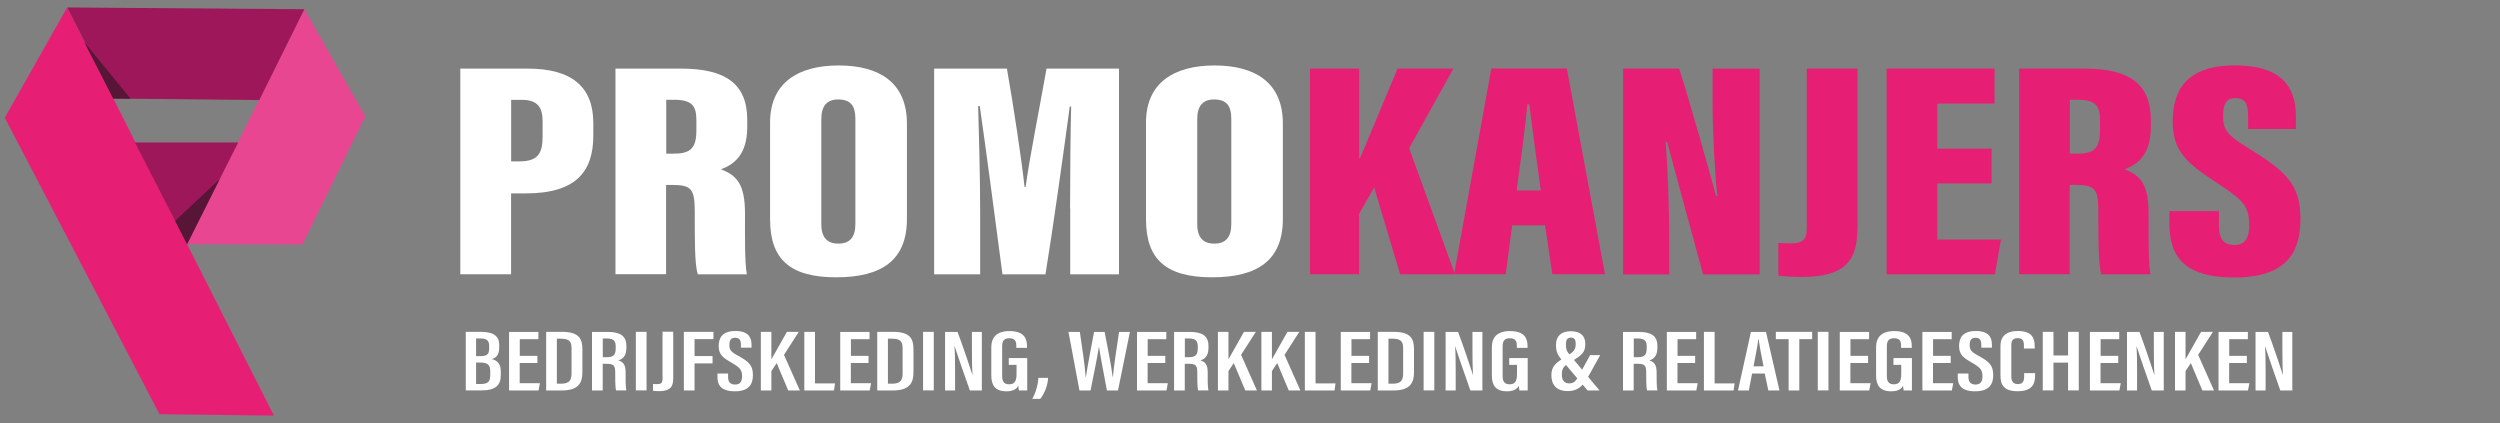 <?xml version="1.0" encoding="UTF-8"?>
<svg id="Laag_1" xmlns="http://www.w3.org/2000/svg" version="1.1" viewBox="0 0 325 55">
  <rect x="0" y="0" width="325" height="55" fill="#808080" stroke="none"/>
  <!-- Generator: Adobe Illustrator 29.1.0, SVG Export Plug-In . SVG Version: 2.1.0 Build 142)  -->
  <defs>
    <style>
      .st0 {
        fill: #571537;
      }

      .st1 {
        fill: #fff;
      }

      .st2 {
        fill: #e71f74;
      }

      .st3 {
        fill: #9e175a;
      }

      .st4 {
        fill: #883113;
      }

      .st5 {
        fill: #e94692;
      }
    </style>
  </defs>
  <g>
    <path class="st2" d="M8.73.97c8.96,17.69,17.92,35.37,26.88,53.06-4.96-.06-9.91-.12-14.87-.18C14.03,41,7.32,28.15.62,15.3,3.32,10.52,6.02,5.75,8.73.97Z"/>
    <path class="st5" d="M39.31,31.78c-5-.01-10-.03-15-.04,5.09-10.18,10.17-20.36,15.26-30.53,2.64,4.64,5.28,9.28,7.92,13.92-2.73,5.55-5.45,11.1-8.18,16.65Z"/>
    <path class="st3" d="M39.57,1.2c-1.95,3.94-3.91,7.87-5.86,11.81-6.33-.07-12.66-.14-18.98-.2-2-3.95-4-7.89-5.99-11.84,10.28.08,20.56.16,30.84.23Z"/>
    <path class="st3" d="M30.96,18.53c-2.22,4.4-4.43,8.8-6.65,13.21-2.26-4.41-4.52-8.81-6.77-13.22h13.42Z"/>
    <path class="st0" d="M28.54,23.31c-1.41,2.81-2.82,5.62-4.22,8.43-.52-1.01-1.03-2.02-1.55-3.03,1.92-1.8,3.85-3.6,5.77-5.4Z"/>
    <path class="st0" d="M10.94,5.46c2.01,2.46,4.03,4.91,6.04,7.37-.75,0-1.51-.02-2.26-.02-1.26-2.45-2.52-4.9-3.78-7.34Z"/>
    <path class="st4" d="M18.75,12.14"/>
  </g>
  <g>
    <g>
      <path class="st1" d="M59.84,8.92h8.78c5.69,0,8.51,2.35,8.51,7.08v1.63c0,4.68-2.26,7.51-8.76,7.51h-1.93v10.51h-6.6V8.92ZM66.44,20.98h1.07c2.5,0,3.03-1.09,3.03-3.32v-1.84c0-1.73-.52-2.84-2.71-2.84h-1.38v8.01Z"/>
      <path class="st1" d="M86.59,24.03v11.62h-6.58V8.92h8.55c5.74,0,8.58,1.97,8.58,6.64v.96c0,3.81-1.95,4.94-3.42,5.49,2.13.8,3.13,2.03,3.13,5.76,0,2.58-.05,6.49.24,7.89h-6.37c-.43-1.21-.4-4.69-.4-8.1,0-3.01-.44-3.52-2.95-3.52h-.78ZM86.61,19.98h.82c2.2,0,3.1-.54,3.1-3.03v-1.29c0-1.79-.46-2.69-2.89-2.69h-1.03v7.01Z"/>
      <path class="st1" d="M117.9,16.07v12.4c0,5.3-3.2,7.58-9.19,7.58s-8.6-2.33-8.6-7.53v-12.59c0-5.16,3.63-7.42,8.91-7.42s8.88,2.22,8.88,7.55ZM106.77,15.49v13.67c0,1.65.73,2.51,2.2,2.51s2.23-.78,2.23-2.54v-13.68c0-1.67-.59-2.52-2.25-2.52-1.4,0-2.18.79-2.18,2.56Z"/>
      <path class="st1" d="M139.11,27.14c0-4.14.05-10.01.14-13.29h-.18c-.72,5.35-2.23,16.18-3.16,21.81h-5.59c-.76-5.85-2.23-16.88-2.95-21.87h-.21c.08,3.14.26,8.94.26,13.54v8.33h-5.98V8.92h9.46c.89,5.08,1.9,11.76,2.29,15.38h.14c.53-3.87,1.67-9.49,2.72-15.38h9.42v26.74h-6.34v-8.52Z"/>
      <path class="st1" d="M166.77,16.07v12.4c0,5.3-3.2,7.58-9.19,7.58s-8.6-2.33-8.6-7.53v-12.59c0-5.16,3.63-7.42,8.91-7.42s8.88,2.22,8.88,7.55ZM155.64,15.49v13.67c0,1.65.73,2.51,2.2,2.51s2.23-.78,2.23-2.54v-13.68c0-1.67-.59-2.52-2.25-2.52-1.4,0-2.18.79-2.18,2.56Z"/>
      <path class="st2" d="M170.3,8.92h6.39v11.65h.11c1.08-2.52,3.34-7.99,4.88-11.65h7.26l-5.75,10.35,5.96,16.39h-7.13l-3.38-11.28-1.96,3.41v7.86h-6.39V8.92Z"/>
      <path class="st2" d="M196.59,29.29l-.84,6.36h-6.72l4.84-26.74h9.82l4.96,26.74h-6.85l-.94-6.36h-4.27ZM200.3,24.76c-.49-3.42-1.17-8.63-1.49-11.19h-.26c-.12,1.86-.93,7.88-1.38,11.19h3.13Z"/>
      <path class="st2" d="M211,35.66V8.92h7.29c1.09,3.26,4.52,15.37,4.79,16.55h.16c-.36-3.56-.6-8.42-.6-12.15v-4.39h6.12v26.74h-7.36c-.71-2.54-4.46-16.38-4.68-17.23h-.18c.26,3.15.46,8.46.46,12.67v4.57h-6.01Z"/>
      <path class="st2" d="M241.48,29.03c0,4.04-.65,6.98-7.32,6.98-.99,0-2.22-.08-2.97-.17v-4.27c.35.03.91.07,1.48.07,1.72,0,2.21-.45,2.21-2.04V8.92h6.6v20.11Z"/>
      <path class="st2" d="M258.91,23.85h-7.06v7.29h8.28l-.79,4.52h-14.08V8.92h14.03v4.55h-7.44v5.86h7.06v4.52Z"/>
      <path class="st2" d="M269.06,24.03v11.62h-6.58V8.92h8.55c5.74,0,8.58,1.97,8.58,6.64v.96c0,3.81-1.95,4.94-3.42,5.49,2.13.8,3.13,2.03,3.13,5.76,0,2.58-.05,6.49.24,7.89h-6.37c-.43-1.21-.4-4.69-.4-8.1,0-3.01-.44-3.52-2.95-3.52h-.78ZM269.08,19.98h.82c2.2,0,3.1-.54,3.1-3.03v-1.29c0-1.79-.46-2.69-2.89-2.69h-1.03v7.01Z"/>
      <path class="st2" d="M288.46,27.42v1.85c0,1.76.56,2.58,2.06,2.58s1.87-1.21,1.87-2.47c0-2.52-.61-3.25-4.1-5.54-3.86-2.55-5.84-4.06-5.84-8s1.62-7.34,8.11-7.34c6.89,0,7.91,3.67,7.91,6.73v1.54h-6.22v-1.6c0-1.62-.34-2.42-1.64-2.42-1.22,0-1.61.82-1.61,2.33,0,1.61.37,2.41,3.21,4.13,5.04,3.09,6.85,4.82,6.85,9.23s-1.83,7.64-8.64,7.64-8.4-3.08-8.4-7.04v-1.6h6.45Z"/>
    </g>
    <g>
      <path class="st1" d="M60.54,43.14h1.99c1.71,0,2.37.62,2.37,1.7v.31c0,1.08-.48,1.39-.96,1.53.5.13,1.16.45,1.16,1.53v.57c0,1.3-.68,1.97-2.47,1.97h-2.08v-7.61ZM62.41,46.3c.91,0,1.18-.23,1.18-1.04v-.32c0-.66-.32-.94-1.14-.94h-.56v2.3h.52ZM61.89,49.92h.59c1,0,1.25-.34,1.25-1.16v-.52c0-.78-.31-1.11-1.32-1.11h-.52v2.79Z"/>
      <path class="st1" d="M69.85,47.19h-2.29v2.63h2.63l-.18.94h-3.83v-7.61h3.81v.95h-2.42v2.16h2.29v.94Z"/>
      <path class="st1" d="M71,43.14h2.07c2.21,0,2.64.91,2.64,2.24v2.96c0,1.17-.26,2.42-2.67,2.42h-2.04v-7.61ZM72.39,49.88h.56c1.13,0,1.35-.51,1.35-1.38v-3.21c0-.78-.19-1.26-1.35-1.26h-.56v5.86Z"/>
      <path class="st1" d="M78.35,47.29v3.47h-1.39v-7.61h2.04c1.57,0,2.43.48,2.43,1.8v.31c0,1.11-.59,1.46-1.05,1.59.63.2.95.54.95,1.56,0,.65-.02,1.87.1,2.34h-1.34c-.13-.47-.11-1.73-.11-2.27,0-.95-.17-1.19-1.14-1.19h-.48ZM78.35,46.44h.5c.9,0,1.19-.31,1.19-1.13v-.29c0-.63-.2-1.02-1.16-1.02h-.52v2.44Z"/>
      <path class="st1" d="M84.05,43.14v7.61h-1.39v-7.61h1.39Z"/>
      <path class="st1" d="M87.52,49.1c0,.95-.15,1.75-1.88,1.75-.22,0-.54-.02-.75-.05v-.88c.12.01.27.02.48.02.56,0,.76-.12.76-.72v-6.09h1.39v5.96Z"/>
      <path class="st1" d="M88.9,43.14h3.85v.95h-2.46v2.2h2.34v.95h-2.34v3.52h-1.39v-7.61Z"/>
      <path class="st1" d="M94.65,48.56v.46c0,.63.28.97.93.97s.89-.42.89-1.05c0-.85-.25-1.14-1.35-1.78-1.11-.64-1.69-1.04-1.69-2.17,0-.99.4-1.96,2.17-1.96,1.75,0,2.1.9,2.1,1.79v.38h-1.38v-.36c0-.57-.14-.93-.75-.93s-.75.39-.75.93c0,.61.16.88,1.09,1.38,1.5.82,1.97,1.29,1.97,2.57,0,1.08-.47,2.08-2.33,2.08s-2.28-.86-2.28-1.86v-.45h1.39Z"/>
      <path class="st1" d="M98.91,43.14h1.37v3.54h.02c.41-.74,1.39-2.46,2-3.54h1.54l-1.92,2.99,2.06,4.63h-1.51l-1.5-3.56-.69,1.04v2.52h-1.37v-7.61Z"/>
      <path class="st1" d="M104.56,43.14h1.39v6.7h2.6l-.13.92h-3.86v-7.61Z"/>
      <path class="st1" d="M112.9,47.19h-2.29v2.63h2.63l-.18.94h-3.83v-7.61h3.81v.95h-2.42v2.16h2.29v.94Z"/>
      <path class="st1" d="M114.04,43.14h2.07c2.21,0,2.64.91,2.64,2.24v2.96c0,1.17-.26,2.42-2.67,2.42h-2.04v-7.61ZM115.43,49.88h.56c1.13,0,1.35-.51,1.35-1.38v-3.21c0-.78-.19-1.26-1.35-1.26h-.56v5.86Z"/>
      <path class="st1" d="M121.39,43.14v7.61h-1.39v-7.61h1.39Z"/>
      <path class="st1" d="M122.86,50.76v-7.61h1.62c.47,1.22,1.79,5.07,1.93,5.57h.02c-.07-.97-.08-2.04-.08-3.29v-2.28h1.29v7.61h-1.56c-.42-1.13-1.84-5.31-1.98-5.75h-.02c.07.92.08,2.03.08,3.4v2.35h-1.3Z"/>
      <path class="st1" d="M133.55,50.76h-1.09c-.04-.13-.07-.44-.08-.61-.28.53-.87.72-1.54.72-1.48,0-1.97-.8-1.97-2.06v-3.67c0-1.25.67-2.1,2.35-2.1,2.02,0,2.29,1.08,2.29,1.96v.22h-1.39v-.27c0-.46-.08-.98-.91-.98-.64,0-.93.31-.93,1.03v3.91c0,.67.25,1.05.9,1.05.8,0,.97-.52.97-1.38v-1.15h-1.01v-.88h2.4v4.22Z"/>
      <path class="st1" d="M134.2,51.85c.51-.94.77-2,.78-2.73h1.27c-.03.98-.49,2.1-1.02,2.73h-1.03Z"/>
      <path class="st1" d="M140.33,50.76l-1.43-7.61h1.48c.27,1.73.67,4.54.76,5.88h.03c.2-1.45.74-4.15,1.06-5.88h1.37c.33,1.76.87,4.28,1.04,5.83h.04c.12-1.41.53-4.05.8-5.83h1.41l-1.55,7.61h-1.44c-.31-1.74-.81-4.18-1.02-5.62h-.03c-.23,1.5-.75,3.93-1.08,5.62h-1.43Z"/>
      <path class="st1" d="M151.48,47.19h-2.29v2.63h2.63l-.18.94h-3.83v-7.61h3.81v.95h-2.42v2.16h2.29v.94Z"/>
      <path class="st1" d="M154.02,47.29v3.47h-1.39v-7.61h2.04c1.57,0,2.43.48,2.43,1.8v.31c0,1.11-.59,1.46-1.05,1.59.63.2.95.54.95,1.56,0,.65-.02,1.87.1,2.34h-1.34c-.13-.47-.11-1.73-.11-2.27,0-.95-.17-1.19-1.14-1.19h-.48ZM154.02,46.44h.5c.9,0,1.19-.31,1.19-1.13v-.29c0-.63-.2-1.02-1.16-1.02h-.52v2.44Z"/>
      <path class="st1" d="M158.33,43.14h1.37v3.54h.02c.41-.74,1.39-2.46,2-3.54h1.54l-1.92,2.99,2.06,4.63h-1.51l-1.5-3.56-.69,1.04v2.52h-1.37v-7.61Z"/>
      <path class="st1" d="M163.98,43.14h1.37v3.54h.02c.41-.74,1.39-2.46,2-3.54h1.54l-1.92,2.99,2.06,4.63h-1.51l-1.5-3.56-.69,1.04v2.52h-1.37v-7.61Z"/>
      <path class="st1" d="M169.63,43.14h1.39v6.7h2.6l-.13.92h-3.86v-7.61Z"/>
      <path class="st1" d="M177.97,47.19h-2.29v2.63h2.63l-.18.94h-3.83v-7.61h3.81v.95h-2.42v2.16h2.29v.94Z"/>
      <path class="st1" d="M179.11,43.14h2.07c2.21,0,2.64.91,2.64,2.24v2.96c0,1.17-.26,2.42-2.67,2.42h-2.04v-7.61ZM180.5,49.88h.56c1.13,0,1.35-.51,1.35-1.38v-3.21c0-.78-.19-1.26-1.35-1.26h-.56v5.86Z"/>
      <path class="st1" d="M186.46,43.14v7.61h-1.39v-7.61h1.39Z"/>
      <path class="st1" d="M187.93,50.76v-7.61h1.62c.47,1.22,1.79,5.07,1.93,5.57h.02c-.07-.97-.08-2.04-.08-3.29v-2.28h1.29v7.61h-1.56c-.42-1.13-1.84-5.31-1.98-5.75h-.01c.07.92.08,2.03.08,3.4v2.35h-1.3Z"/>
      <path class="st1" d="M198.62,50.76h-1.09c-.04-.13-.07-.44-.08-.61-.28.53-.87.72-1.54.72-1.48,0-1.97-.8-1.97-2.06v-3.67c0-1.25.67-2.1,2.35-2.1,2.02,0,2.29,1.08,2.29,1.96v.22h-1.39v-.27c0-.46-.08-.98-.91-.98-.64,0-.94.31-.94,1.03v3.91c0,.67.25,1.05.9,1.05.8,0,.97-.52.97-1.38v-1.15h-1.01v-.88h2.4v4.22Z"/>
      <path class="st1" d="M208.03,46.16l-1.61,2.89c-.68,1.2-1.38,1.79-2.61,1.79-1.5,0-2.13-.85-2.13-2.06s.62-1.65,1.94-2.45c.96-.58,1.22-.86,1.22-1.62,0-.49-.11-.82-.63-.82-.48,0-.64.36-.64.82,0,.64.06.91.54,1.48l3.83,4.57h-1.55l-3.27-3.85c-.65-.77-.84-1.18-.84-2.1,0-1.11.68-1.75,1.92-1.75s1.89.58,1.89,1.65-.42,1.47-1.81,2.28c-1,.59-1.24.86-1.24,1.71,0,.77.33,1.14.96,1.14s.87-.32,1.27-1.03l1.44-2.64h1.32Z"/>
      <path class="st1" d="M212.38,47.29v3.47h-1.39v-7.61h2.04c1.57,0,2.43.48,2.43,1.8v.31c0,1.11-.59,1.46-1.05,1.59.62.2.95.54.95,1.56,0,.65-.01,1.87.1,2.34h-1.34c-.13-.47-.11-1.73-.11-2.27,0-.95-.17-1.19-1.14-1.19h-.48ZM212.38,46.44h.5c.9,0,1.19-.31,1.19-1.13v-.29c0-.63-.21-1.02-1.16-1.02h-.52v2.44Z"/>
      <path class="st1" d="M220.36,47.19h-2.29v2.63h2.63l-.18.94h-3.83v-7.61h3.81v.95h-2.42v2.16h2.29v.94Z"/>
      <path class="st1" d="M221.51,43.14h1.39v6.7h2.6l-.13.92h-3.86v-7.61Z"/>
      <path class="st1" d="M227.77,48.56l-.42,2.2h-1.41l1.68-7.61h1.96l1.75,7.61h-1.45l-.46-2.2h-1.66ZM229.26,47.62c-.29-1.45-.53-2.71-.64-3.51h-.05c-.04.61-.38,2.28-.61,3.51h1.31Z"/>
      <path class="st1" d="M232.53,44.09h-1.67v-.95h4.72v.95h-1.67v6.67h-1.39v-6.67Z"/>
      <path class="st1" d="M237.7,43.14v7.61h-1.39v-7.61h1.39Z"/>
      <path class="st1" d="M242.84,47.19h-2.29v2.63h2.63l-.18.94h-3.83v-7.61h3.81v.95h-2.42v2.16h2.29v.94Z"/>
      <path class="st1" d="M248.57,50.76h-1.09c-.04-.13-.07-.44-.08-.61-.28.53-.87.72-1.54.72-1.48,0-1.97-.8-1.97-2.06v-3.67c0-1.25.67-2.1,2.35-2.1,2.02,0,2.29,1.08,2.29,1.96v.22h-1.39v-.27c0-.46-.08-.98-.91-.98-.64,0-.94.31-.94,1.03v3.91c0,.67.25,1.05.9,1.05.8,0,.97-.52.97-1.38v-1.15h-1.01v-.88h2.4v4.22Z"/>
      <path class="st1" d="M253.58,47.19h-2.29v2.63h2.63l-.18.94h-3.83v-7.61h3.81v.95h-2.42v2.16h2.29v.94Z"/>
      <path class="st1" d="M255.9,48.56v.46c0,.63.28.97.93.97s.89-.42.89-1.05c0-.85-.25-1.14-1.35-1.78-1.11-.64-1.69-1.04-1.69-2.17,0-.99.4-1.96,2.17-1.96,1.75,0,2.1.9,2.1,1.79v.38h-1.38v-.36c0-.57-.14-.93-.75-.93s-.76.39-.76.93c0,.61.16.88,1.09,1.38,1.5.82,1.97,1.29,1.97,2.57,0,1.08-.47,2.08-2.33,2.08s-2.28-.86-2.28-1.86v-.45h1.39Z"/>
      <path class="st1" d="M264.56,48.52v.28c0,.91-.21,2.06-2.27,2.06-1.86,0-2.23-.9-2.23-2.05v-3.85c0-1.19.72-1.93,2.25-1.93,1.85,0,2.2.93,2.2,1.96v.32h-1.4v-.43c0-.55-.15-.92-.81-.92s-.83.35-.83.93v4c0,.61.17,1.04.85,1.04s.82-.41.82-1.04v-.38h1.41Z"/>
      <path class="st1" d="M265.56,43.14h1.39v3.07h1.9v-3.07h1.39v7.61h-1.39v-3.61h-1.9v3.61h-1.39v-7.61Z"/>
      <path class="st1" d="M275.36,47.19h-2.29v2.63h2.63l-.18.94h-3.83v-7.61h3.81v.95h-2.42v2.16h2.29v.94Z"/>
      <path class="st1" d="M276.51,50.76v-7.61h1.62c.47,1.22,1.79,5.07,1.93,5.57h.02c-.07-.97-.08-2.04-.08-3.29v-2.28h1.29v7.61h-1.56c-.42-1.13-1.84-5.31-1.98-5.75h-.01c.07.92.08,2.03.08,3.4v2.35h-1.3Z"/>
      <path class="st1" d="M282.75,43.14h1.37v3.54h.02c.41-.74,1.39-2.46,2-3.54h1.54l-1.92,2.99,2.06,4.63h-1.51l-1.5-3.56-.69,1.04v2.52h-1.37v-7.61Z"/>
      <path class="st1" d="M292.08,47.19h-2.29v2.63h2.63l-.18.94h-3.83v-7.61h3.81v.95h-2.42v2.16h2.29v.94Z"/>
      <path class="st1" d="M293.22,50.76v-7.61h1.62c.47,1.22,1.79,5.07,1.93,5.57h.02c-.07-.97-.08-2.04-.08-3.29v-2.28h1.29v7.61h-1.56c-.42-1.13-1.84-5.31-1.98-5.75h-.01c.07.92.08,2.03.08,3.4v2.35h-1.3Z"/>
    </g>
  </g>
</svg>